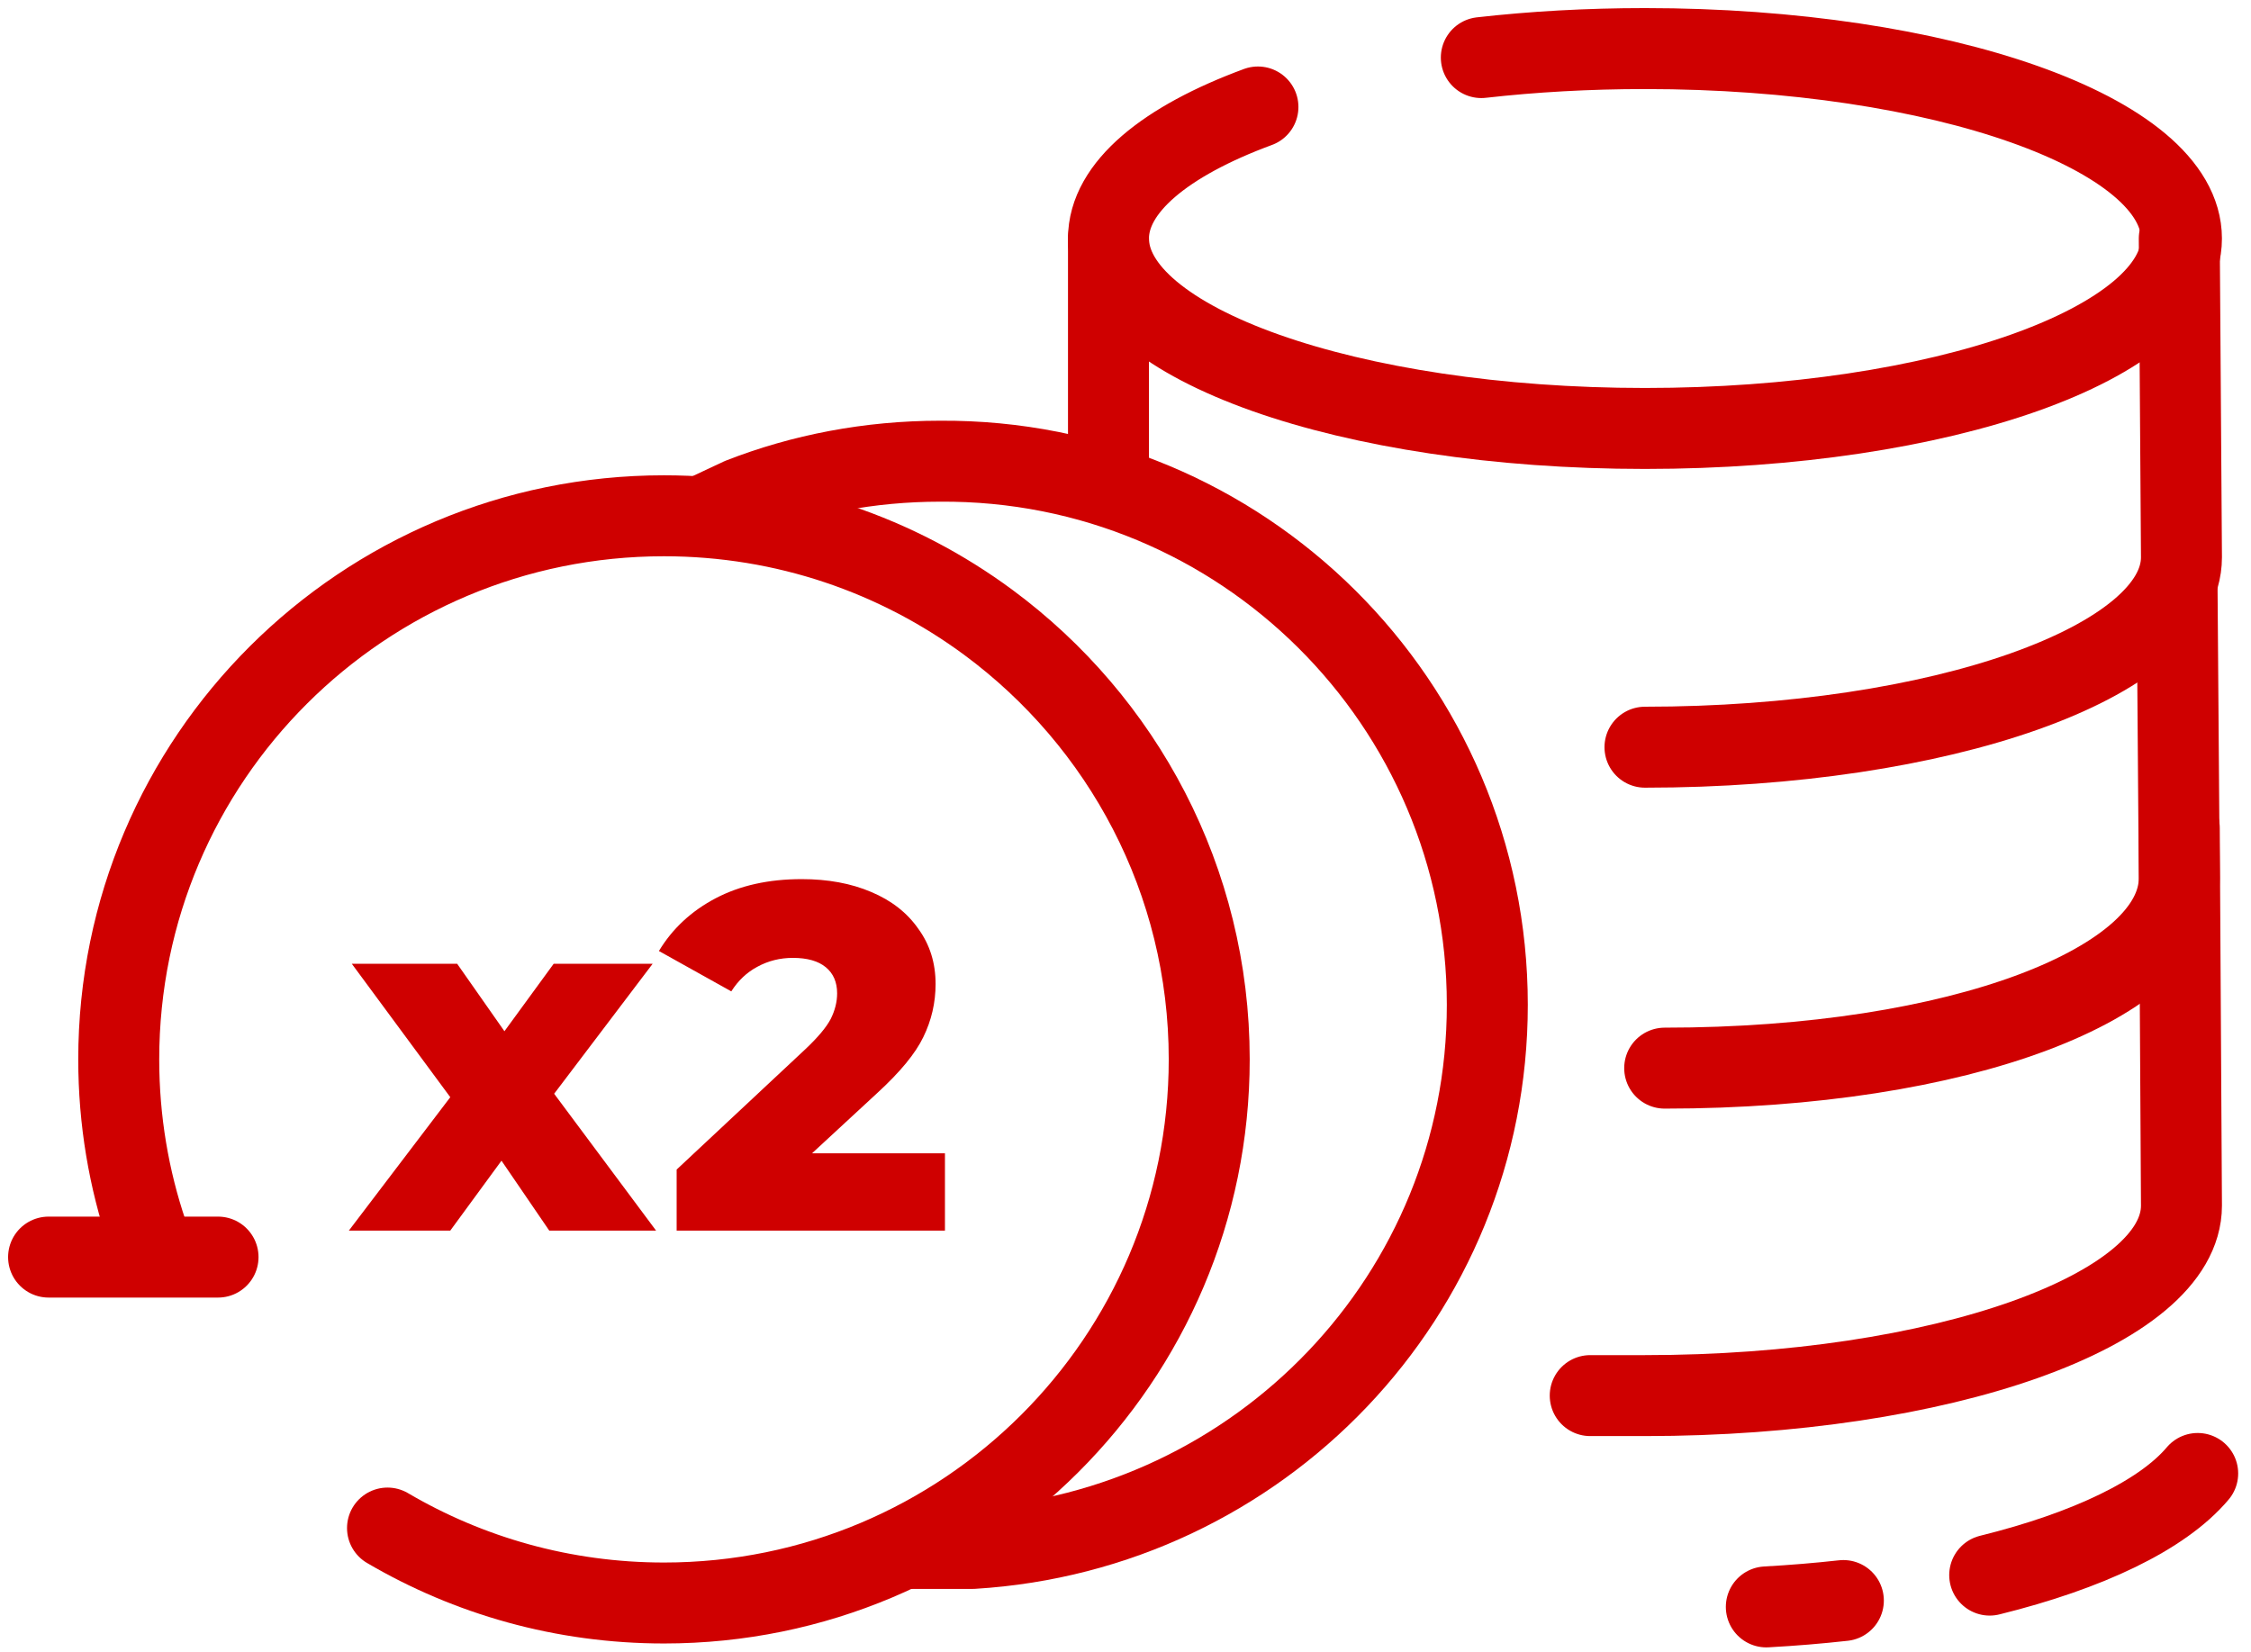<svg width="139" height="102" viewBox="0 0 139 102" fill="none" xmlns="http://www.w3.org/2000/svg">
<path d="M77.678 6.607C71.962 8.715 68.449 11.578 68.449 14.73C68.449 21.209 83.281 26.461 101.577 26.461C119.873 26.461 134.705 21.209 134.705 14.73C134.705 8.252 119.873 3 101.577 3C98.053 3 94.657 3.195 91.472 3.556" stroke="#CF0000" stroke-width="5" stroke-linecap="round" stroke-linejoin="round"/>
<path d="M101.578 46.146C119.832 46.146 134.706 40.888 134.706 34.416L134.571 14.73" stroke="#CF0000" stroke-width="5" stroke-linecap="round" stroke-linejoin="round"/>
<path d="M102.795 65.967C121.049 65.967 134.571 60.708 134.571 54.236L134.436 36.438" stroke="#CF0000" stroke-width="5" stroke-linecap="round" stroke-linejoin="round"/>
<path d="M98.197 86.191C99.279 86.191 100.361 86.191 101.578 86.191C119.832 86.191 134.706 80.933 134.706 74.461L134.571 51.135" stroke="#CF0000" stroke-width="5" stroke-linecap="round" stroke-linejoin="round"/>
<path d="M135.708 91C133.54 93.572 128.943 95.775 122.865 97.277M113.828 98.848C112.287 99.019 110.699 99.151 109.071 99.241" stroke="#CF0000" stroke-width="5" stroke-linecap="round" stroke-linejoin="round"/>
<path d="M68.449 14.73V29.966" stroke="#CF0000" stroke-width="5" stroke-linecap="round" stroke-linejoin="round"/>
<path d="M43.435 31.854L45.733 30.775C49.519 29.292 53.711 28.483 58.038 28.483C76.698 28.348 91.842 43.45 91.842 62.056C91.842 79.989 77.78 94.551 60.066 95.629H56.01" stroke="#CF0000" stroke-width="5" stroke-linecap="round" stroke-linejoin="round"/>
<path d="M9.106 76.21C7.956 72.826 7.332 69.199 7.332 65.427C7.332 46.885 22.406 31.854 41.001 31.854C48.504 31.854 55.433 34.301 61.031 38.438C69.306 44.555 74.67 54.366 74.67 65.427C74.67 83.969 59.596 99 41.001 99C34.77 99 28.935 97.312 23.929 94.371" stroke="#CF0000" stroke-width="5" stroke-linecap="round" stroke-linejoin="round"/>
<path d="M3 77.637L13.464 77.637" stroke="#CF0000" stroke-width="5" stroke-linecap="round" stroke-linejoin="round"/>
<path d="M33.916 76L30.967 71.683L27.805 76H21.543L27.805 67.762L21.725 59.523H28.231L31.149 63.688L34.189 59.523H40.3L34.219 67.549L40.512 76H33.916ZM58.351 71.227V76H41.783V72.23L49.748 64.782C50.518 64.053 51.034 63.435 51.298 62.928C51.561 62.401 51.693 61.874 51.693 61.347C51.693 60.658 51.46 60.121 50.994 59.736C50.528 59.351 49.849 59.158 48.957 59.158C48.167 59.158 47.437 59.341 46.768 59.706C46.12 60.05 45.583 60.557 45.157 61.226L40.688 58.733C41.519 57.355 42.685 56.27 44.184 55.48C45.684 54.69 47.457 54.294 49.504 54.294C51.126 54.294 52.554 54.558 53.791 55.085C55.047 55.612 56.02 56.372 56.709 57.365C57.418 58.338 57.773 59.472 57.773 60.77C57.773 61.925 57.52 63.019 57.013 64.053C56.527 65.066 55.574 66.221 54.156 67.518L50.143 71.227H58.351Z" fill="#CF0000"/>
</svg>
